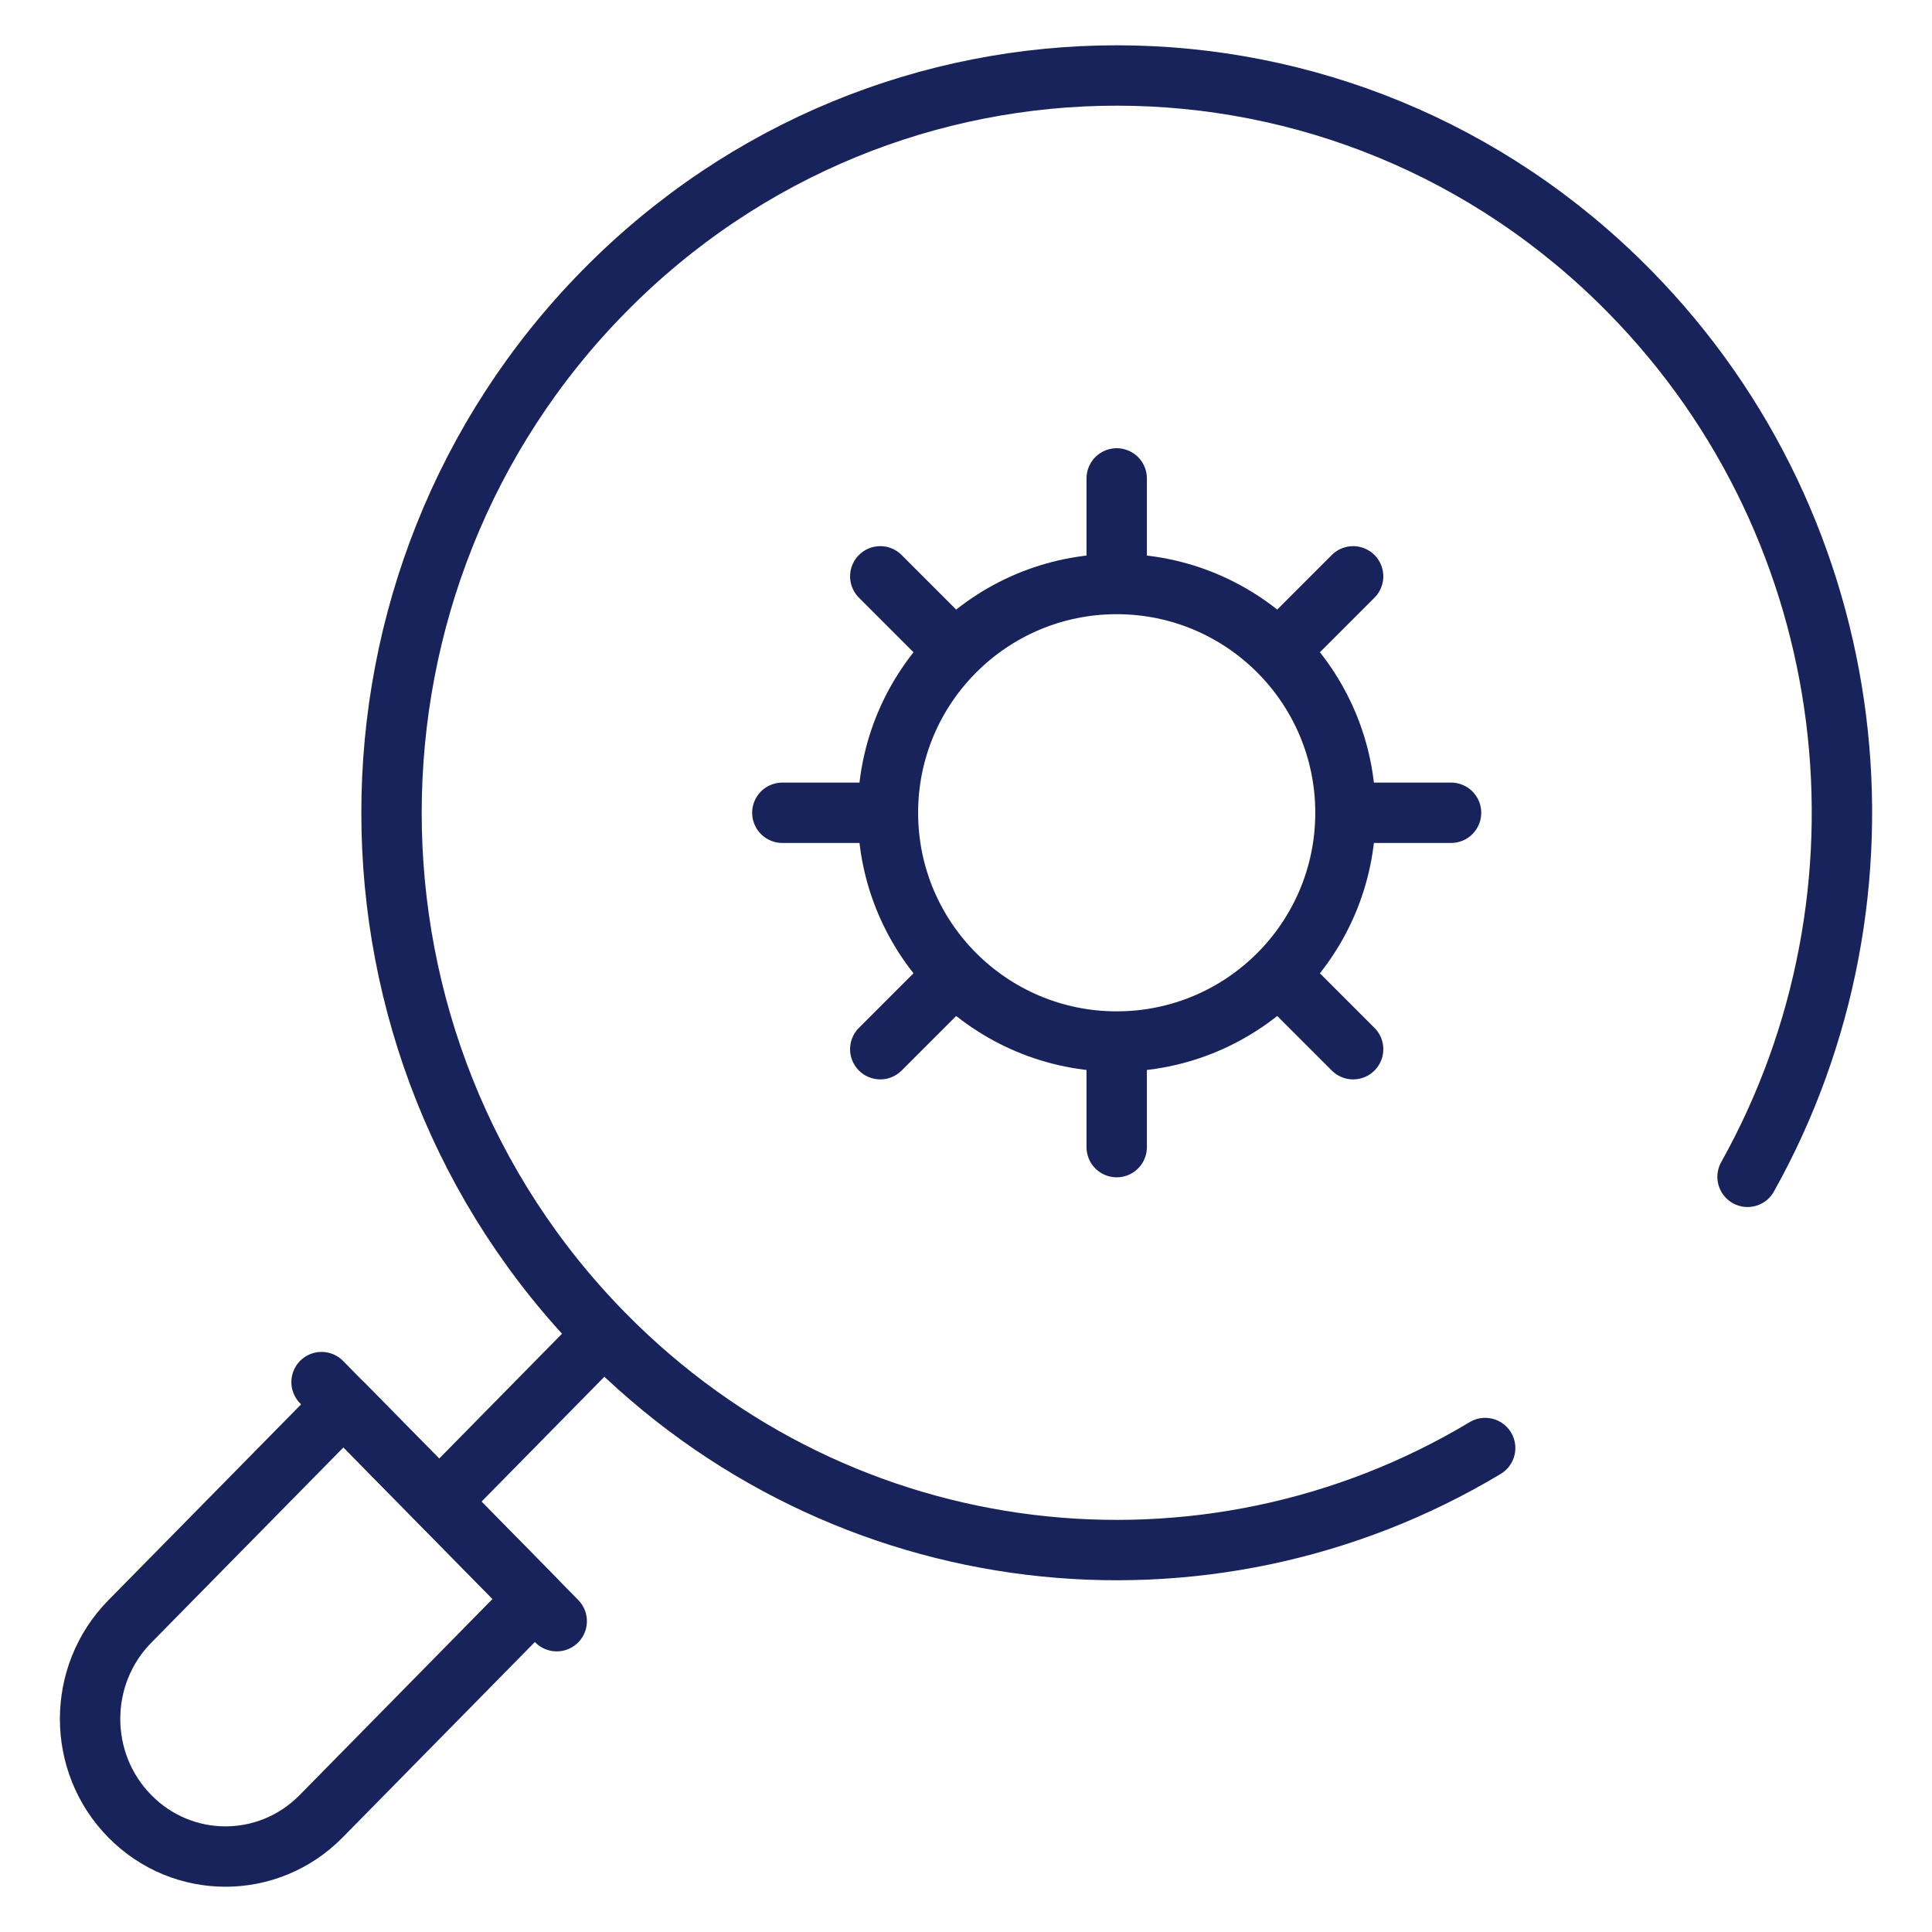 <?xml version="1.0" encoding="UTF-8"?> <svg xmlns="http://www.w3.org/2000/svg" width="32" height="32" viewBox="0 0 32 32" fill="none"><path d="M18.496 17.251C20.589 17.251 22.285 15.555 22.285 13.462C22.285 11.37 20.589 9.673 18.496 9.673C16.404 9.673 14.707 11.37 14.707 13.462C14.707 15.555 16.404 17.251 18.496 17.251Z" stroke="#19235B" stroke-miterlimit="10" stroke-linecap="round" stroke-linejoin="round"></path><path d="M18.496 7.924V9.507" stroke="#19235B" stroke-miterlimit="10" stroke-linecap="round" stroke-linejoin="round"></path><path d="M18.496 17.417V19" stroke="#19235B" stroke-miterlimit="10" stroke-linecap="round" stroke-linejoin="round"></path><path d="M24.034 13.462H22.451" stroke="#19235B" stroke-miterlimit="10" stroke-linecap="round" stroke-linejoin="round"></path><path d="M14.541 13.462H12.958" stroke="#19235B" stroke-miterlimit="10" stroke-linecap="round" stroke-linejoin="round"></path><path d="M22.412 9.546L21.293 10.665" stroke="#19235B" stroke-miterlimit="10" stroke-linecap="round" stroke-linejoin="round"></path><path d="M15.699 16.259L14.58 17.378" stroke="#19235B" stroke-miterlimit="10" stroke-linecap="round" stroke-linejoin="round"></path><path d="M22.412 17.378L21.293 16.259" stroke="#19235B" stroke-miterlimit="10" stroke-linecap="round" stroke-linejoin="round"></path><path d="M15.699 10.665L14.58 9.546" stroke="#19235B" stroke-miterlimit="10" stroke-linecap="round" stroke-linejoin="round"></path><path d="M9.926 22.176L7.377 24.767" stroke="#19235B" stroke-miterlimit="10" stroke-linecap="round" stroke-linejoin="round"></path><path d="M5.326 22.892L9.221 26.852" stroke="#19235B" stroke-miterlimit="10" stroke-linecap="round" stroke-linejoin="round"></path><path d="M2.149 30.082C1.273 29.192 1.273 27.749 2.149 26.858L5.689 23.26L8.859 26.484L5.32 30.082C4.444 30.973 3.025 30.973 2.149 30.082Z" stroke="#19235B" stroke-miterlimit="10" stroke-linecap="round" stroke-linejoin="round"></path><path d="M28.945 19.492C31.551 14.832 30.899 8.801 26.99 4.827C22.299 0.058 14.694 0.058 10.003 4.827C5.312 9.596 5.312 17.328 10.003 22.097C13.96 26.121 19.993 26.75 24.599 23.984" stroke="#19235B" stroke-miterlimit="10" stroke-linecap="round" stroke-linejoin="round"></path></svg> 